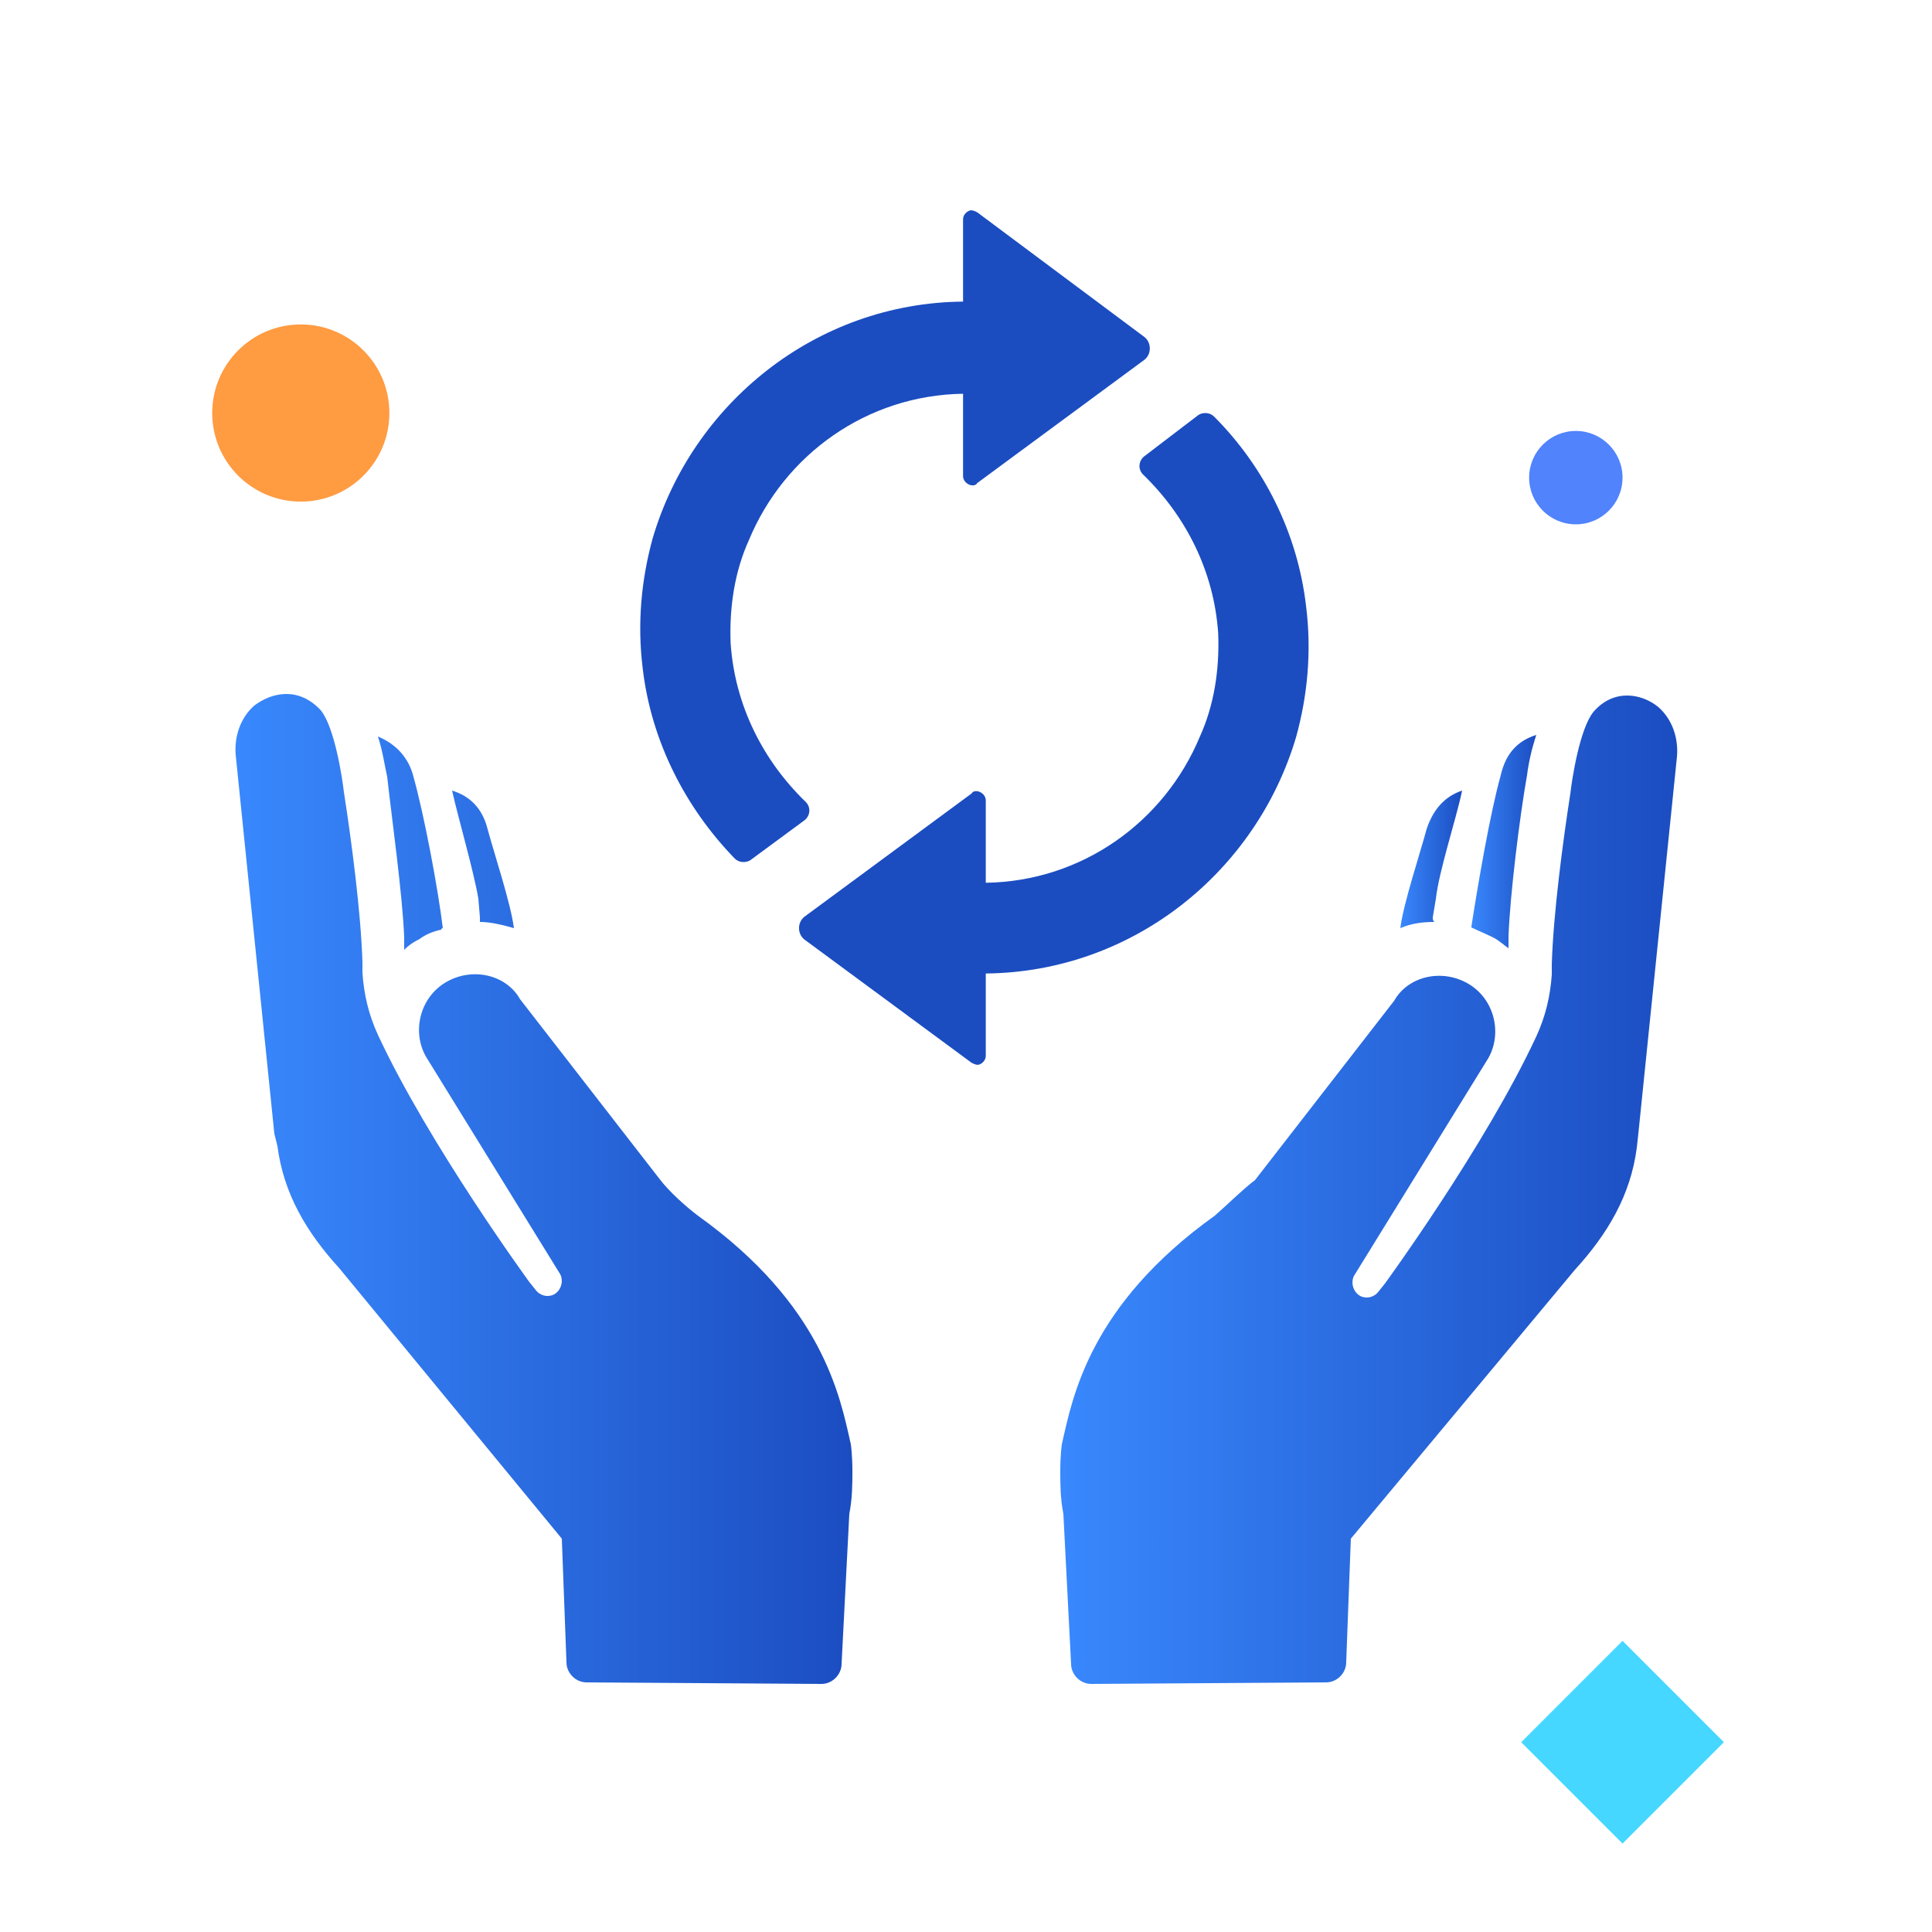 <?xml version="1.0" encoding="utf-8"?>
<!-- Generator: Adobe Illustrator 16.0.0, SVG Export Plug-In . SVG Version: 6.00 Build 0)  -->
<!DOCTYPE svg PUBLIC "-//W3C//DTD SVG 1.1//EN" "http://www.w3.org/Graphics/SVG/1.1/DTD/svg11.dtd">
<svg version="1.1" id="individual-benefits-lifetime-renewal" xmlns="http://www.w3.org/2000/svg" xmlns:xlink="http://www.w3.org/1999/xlink" x="0px" y="0px"
	 width="100px" height="100px" viewBox="0 0 100 100" enable-background="new 0 0 100 100" xml:space="preserve">
<linearGradient id="individual-benefits-lifetime-renewal-1" gradientUnits="userSpaceOnUse" x1="12.188" y1="61.54" x2="44.12" y2="61.54">
	<stop  offset="0" style="stop-color:#3988FD"/>
	<stop  offset="1" style="stop-color:#1B4DC1"/>
</linearGradient>
<path fill="url(#individual-benefits-lifetime-renewal-1)" d="M14.2,58.68l-2-19.6c-0.08-0.96,0.24-1.92,0.96-2.56c0.96-0.72,2.32-0.96,3.44,0.24
	c0.72,0.88,1.12,3.52,1.2,4.24c0.4,2.56,0.88,6.24,0.96,8.8c0,0.16,0,0.4,0,0.56c0.08,1.121,0.32,2.16,0.8,3.201
	c2.64,5.68,7.84,12.799,7.84,12.799l0.32,0.4c0.24,0.32,0.64,0.4,0.96,0.24c0.4-0.24,0.48-0.721,0.32-1.04l-6.96-11.28
	c-0.72-1.279-0.32-3.039,1.04-3.84c1.36-0.8,3.12-0.4,3.84,0.881L34.12,61c0.48,0.641,1.36,1.439,2,1.92
	c6.48,4.641,7.36,9.359,7.92,11.84c0,0,0.08,0.561,0.08,1.36l0,0l0,0c0,0.64,0,1.44-0.16,2.239l-0.4,7.761
	c0,0.56-0.48,1.04-1.04,1.04l-12.16-0.08c-0.56,0-1.04-0.48-1.04-1.04l-0.24-6.399l-11.52-14c-1.68-1.841-2.88-3.841-3.2-6.32
	L14.2,58.68z M20.92,48.52c0,0.24,0,0.4,0,0.64c0.24-0.24,0.48-0.4,0.8-0.56c0.32-0.24,0.72-0.4,1.12-0.48c0,0,0-0.08,0.08-0.08
	c-0.24-2-0.96-5.84-1.52-7.84c-0.24-0.96-0.88-1.68-1.84-2.08c0.24,0.72,0.32,1.36,0.48,2.08C20.28,42.36,20.84,46.36,20.92,48.52z
	 M24.84,47.48c0,0.08,0,0.16,0,0.24c0.56,0,1.2,0.16,1.76,0.32c-0.16-1.28-1.04-3.92-1.36-5.12c-0.24-0.96-0.8-1.68-1.84-2
	c0.32,1.44,1.12,4.16,1.36,5.6L24.84,47.48z"/>
<circle fill="#FF9B41" cx="15.569" cy="21.378" r="4.585"/>
<circle fill="#5083FC" cx="81.565" cy="24.723" r="2.417"/>
<rect x="80.273" y="86.485" transform="matrix(0.707 0.707 -0.707 0.707 88.375 -32.967)" fill="#45D7FF" width="7.419" height="7.42"/>
<path fill="#1B4DC1" d="M38.037,44.445c0.22,0.22,0.587,0.22,0.807,0.073l2.788-2.054c0.293-0.22,0.367-0.661,0.073-0.955
	c-2.201-2.127-3.668-4.988-3.888-8.216c-0.073-1.908,0.22-3.742,0.954-5.355c1.834-4.403,6.089-7.483,11.077-7.557v4.255
	c0,0.22,0.147,0.366,0.295,0.44c0.146,0.073,0.367,0.073,0.439-0.074l8.657-6.382c0.367-0.293,0.367-0.881,0-1.174l-8.657-6.456
	c-0.146-0.074-0.293-0.147-0.439-0.074c-0.147,0.074-0.295,0.221-0.295,0.44v4.255c-7.629,0.073-14.012,5.282-16.066,12.252
	c-0.586,2.128-0.807,4.402-0.514,6.749C33.708,38.355,35.469,41.803,38.037,44.445z"/>
<path fill="#1B4DC1" d="M59.166,24.563c2.201,2.128,3.668,4.989,3.888,8.217c0.074,1.907-0.22,3.742-0.952,5.355
	c-1.834,4.402-6.09,7.483-11.078,7.557v-4.255c0-0.22-0.146-0.367-0.294-0.439c-0.147-0.074-0.367-0.074-0.44,0.072l-8.657,6.383
	c-0.367,0.294-0.367,0.881,0,1.174l8.657,6.383c0.146,0.073,0.293,0.146,0.44,0.073s0.294-0.221,0.294-0.44v-4.255
	c7.629-0.074,14.012-5.282,16.066-12.252c0.586-2.128,0.807-4.402,0.514-6.749c-0.44-3.815-2.201-7.263-4.77-9.832
	c-0.221-0.22-0.587-0.22-0.807-0.073l-2.788,2.127C58.945,23.83,58.873,24.27,59.166,24.563z"/>
<linearGradient id="individual-benefits-lifetime-renewal-2" gradientUnits="userSpaceOnUse" x1="54.88" y1="61.58" x2="86.811" y2="61.58">
	<stop  offset="0" style="stop-color:#3988FD"/>
	<stop  offset="1" style="stop-color:#1B4DC1"/>
</linearGradient>
<path fill="url(#individual-benefits-lifetime-renewal-2)" d="M62.88,62.92c-6.479,4.641-7.36,9.359-7.92,11.84c0,0-0.08,0.561-0.08,1.36l0,0
	c0,0.64,0,1.44,0.16,2.239l0.399,7.761c0,0.56,0.48,1.04,1.041,1.04l12.16-0.08c0.56,0,1.039-0.48,1.039-1.04l0.24-6.399l11.6-13.92
	C83.2,63.88,84.4,61.88,84.721,59.4L84.8,58.68l2-19.52c0.08-0.96-0.239-1.92-0.96-2.56c-0.88-0.72-2.32-0.96-3.359,0.24
	c-0.721,0.88-1.121,3.52-1.201,4.24c-0.399,2.56-0.879,6.24-0.959,8.8c0,0.16,0,0.399,0,0.56c-0.08,1.121-0.32,2.16-0.801,3.201
	c-2.64,5.68-7.84,12.799-7.84,12.799l-0.32,0.4c-0.239,0.32-0.639,0.4-0.959,0.24c-0.4-0.24-0.48-0.721-0.32-1.04l6.96-11.28
	c0.72-1.279,0.319-3.039-1.04-3.84c-1.359-0.8-3.12-0.4-3.84,0.88l-7.2,9.28C64.32,61.561,63.439,62.439,62.88,62.92z"/>
<linearGradient id="individual-benefits-lifetime-renewal-3" gradientUnits="userSpaceOnUse" x1="76.16" y1="43.56" x2="79.519" y2="43.56">
	<stop  offset="0" style="stop-color:#3988FD"/>
	<stop  offset="1" style="stop-color:#1B4DC1"/>
</linearGradient>
<path fill="url(#individual-benefits-lifetime-renewal-3)" d="M77.279,48.52c0.32,0.16,0.561,0.4,0.801,0.56c0-0.24,0-0.4,0-0.64c0.08-2.08,0.561-6.08,0.96-8.32
	c0.08-0.64,0.239-1.36,0.479-2.08c-1.039,0.32-1.6,1.04-1.84,2.08c-0.56,2-1.199,5.76-1.52,7.84c0,0,0,0.08,0.08,0.08
	C76.561,48.2,76.96,48.36,77.279,48.52z"/>
<linearGradient id="individual-benefits-lifetime-renewal-4" gradientUnits="userSpaceOnUse" x1="72.481" y1="44.48" x2="75.68" y2="44.48">
	<stop  offset="0" style="stop-color:#3988FD"/>
	<stop  offset="1" style="stop-color:#1B4DC1"/>
</linearGradient>
<path fill="url(#individual-benefits-lifetime-renewal-4)" d="M74.16,47.48l0.16-0.96c0.16-1.44,1.039-4.08,1.359-5.6c-0.959,0.32-1.52,1.04-1.84,2
	c-0.32,1.2-1.199,3.84-1.359,5.12c0.56-0.24,1.119-0.32,1.76-0.32C74.16,47.64,74.16,47.56,74.16,47.48z"/>
</svg>
